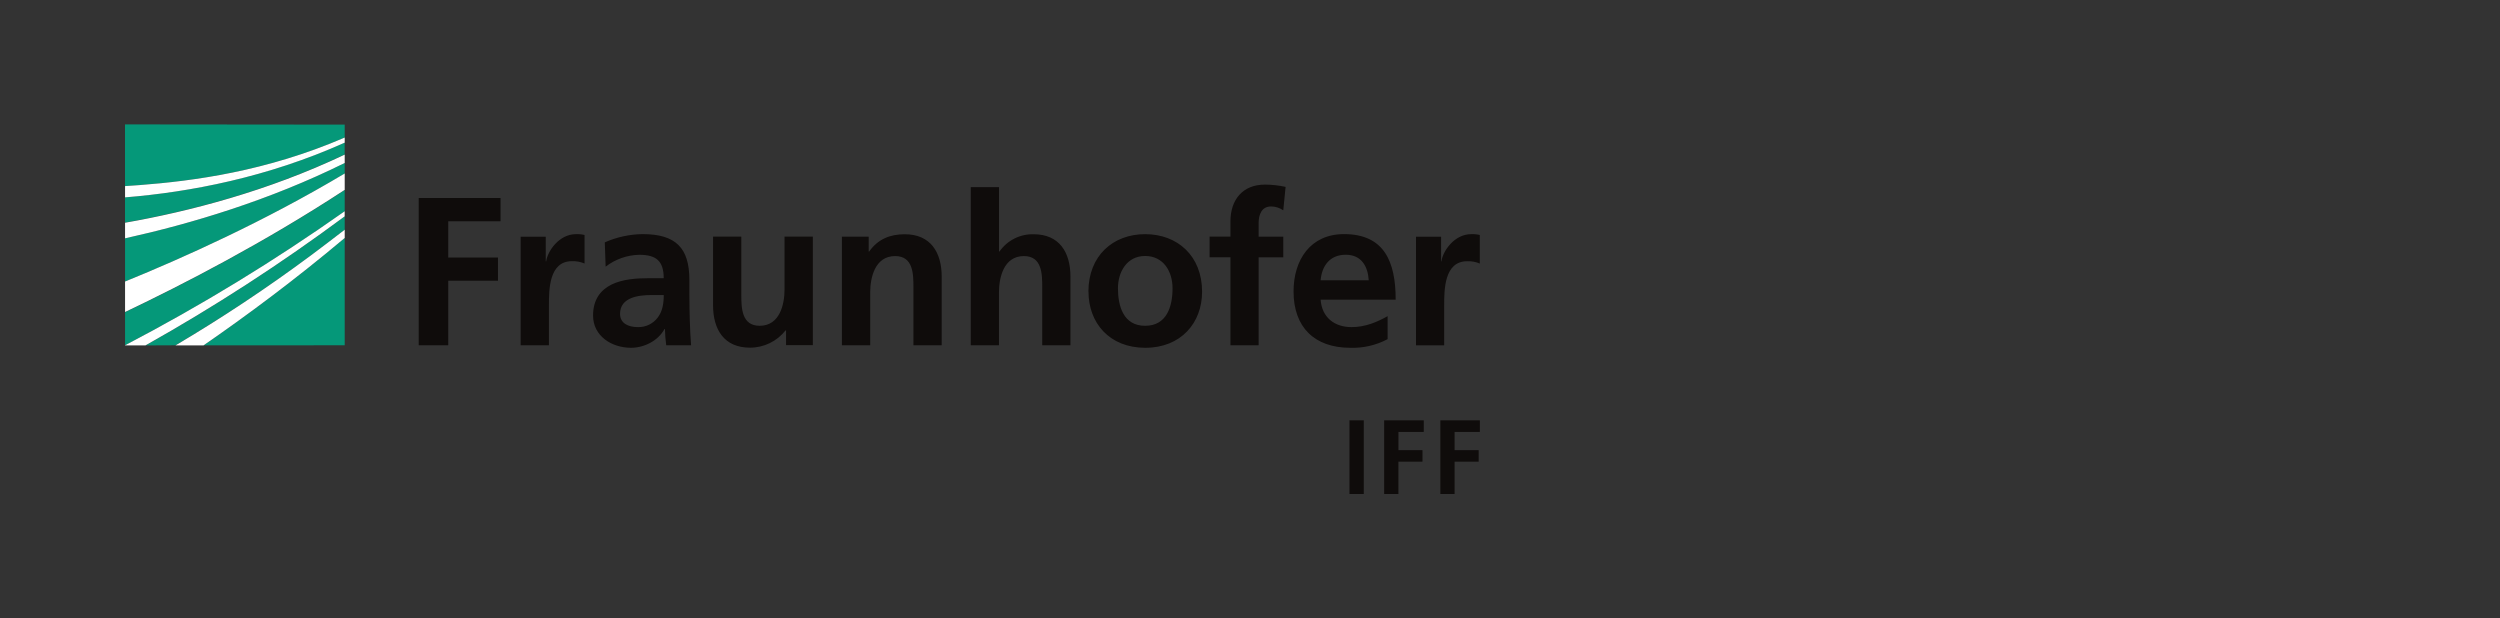<?xml version="1.0" encoding="utf-8"?>
<!-- Generator: Adobe Illustrator 25.3.1, SVG Export Plug-In . SVG Version: 6.00 Build 0)  -->
<svg version="1.1" id="Ebene_1" xmlns="http://www.w3.org/2000/svg" xmlns:xlink="http://www.w3.org/1999/xlink" x="0px" y="0px"
	 viewBox="0 0 566.93 140.17" style="enable-background:new 0 0 566.93 140.17;" xml:space="preserve">
<rect x="0" y="0" width="566.93" height="140.17" fill="#333333" stroke="none"/>
<style type="text/css">
	.st0{fill-rule:evenodd;clip-rule:evenodd;fill:#059879;}
	.st1{fill-rule:evenodd;clip-rule:evenodd;fill:#FFFFFF;}
	.st2{fill-rule:evenodd;clip-rule:evenodd;fill:#0F0C0B;}
	.st3{fill:none;}
</style>
<g>
	<path class="st0" d="M28.36,78.3v-7.5c13.25-6.3,31.68-15.83,49.81-27.7v4.82C62.26,59.14,45.62,69.29,28.36,78.3z M28.36,63.85
		c13.19-5.37,31.63-13.68,49.81-24.49v-2.41c-17.09,8.49-34.84,13.79-49.81,17.1V63.85L28.36,63.85z M78.17,78.3V53.97
		C66.83,63.53,55.6,71.81,46.16,78.32L78.17,78.3z M39.79,78.3c10.57-6.24,20.81-13.03,30.67-20.35c2.52-1.89,5.11-3.84,7.71-5.86
		v-3.01c-14.42,10.7-29.5,20.47-45.16,29.25L39.79,78.3z M28.35,50.48c14.57-2.56,32.39-7.17,49.81-15.45v-2.69
		c-17.55,7.88-35.12,11.22-49.81,12.41v5.76L28.35,50.48z M28.35,28.21V42.2c1.08-0.07,2.2-0.14,3.33-0.23
		c12.12-0.93,28.65-3.08,46.49-10.78v-2.93L28.35,28.21z"/>
	<path class="st1" d="M28.36,42.2c1.08-0.07,2.2-0.14,3.33-0.23c12.11-0.93,28.64-3.08,46.48-10.78v1.16
		c-17.55,7.88-35.12,11.22-49.81,12.41V42.2z M28.36,54.05c14.97-3.31,32.72-8.61,49.81-17.09v-1.9
		c-17.42,8.28-35.24,12.89-49.81,15.45C28.36,50.51,28.36,54.05,28.36,54.05z M28.36,70.76c13.25-6.3,31.68-15.83,49.81-27.7v-3.72
		C59.99,50.19,41.55,58.47,28.36,63.84v6.95V70.76z M39.8,78.32h6.36c9.44-6.51,20.66-14.79,32.01-24.35v-1.88
		c-2.61,2.02-5.19,3.97-7.71,5.86C60.6,65.27,50.37,72.07,39.8,78.32L39.8,78.32z M28.36,78.32H33
		c15.66-8.78,30.74-18.55,45.16-29.25v-1.16C62.25,59.14,45.61,69.29,28.35,78.3l0,0L28.36,78.32z"/>
	<path class="st2" d="M94.95,78.3h6.7V63.66h11.28V58.4h-11.28v-8.22h11.86V44.9H94.95v33.38V78.3z M118.09,78.3h6.39v-9.03
		c0-3.53,0-10.04,5.21-10.04c0.98-0.04,1.96,0.14,2.87,0.53v-6.47c-0.64-0.16-1.3-0.22-1.96-0.19c-3.82,0-6.45,3.88-6.74,6.17h-0.1
		v-5.59h-5.69V78.3L118.09,78.3z M137.36,60.46c2.18-1.68,4.84-2.62,7.6-2.68c3.78,0,5.55,1.34,5.55,5.31h-3.54
		c-2.68,0-5.83,0.23-8.27,1.43c-2.44,1.2-4.21,3.35-4.21,7.03c0,4.68,4.26,7.32,8.6,7.32c2.92,0,6.12-1.53,7.6-4.26h0.1
		c0.03,1.23,0.12,2.46,0.29,3.68h5.64c-0.14-1.92-0.24-3.61-0.29-5.5c-0.05-1.89-0.1-3.68-0.1-6.17v-3.16
		c0-7.27-3.11-10.37-10.62-10.37c-2.95,0.04-5.86,0.68-8.56,1.87l0.19,5.5H137.36z M140.61,71.17c0-3.78,4.26-4.26,7.13-4.26h2.78
		c0,1.91-0.29,3.68-1.34,5.07c-1.05,1.42-2.73,2.24-4.49,2.2C142.38,74.18,140.61,73.27,140.61,71.17L140.61,71.17z M184.32,53.66
		h-6.41v12.04c0,3.16-1,8.18-5.64,8.18c-4.11,0-4.16-4.07-4.16-7.08V53.66h-6.41v15.55c0,5.55,2.53,9.63,8.37,9.63
		c3.15,0.01,6.13-1.44,8.08-3.92h0.1v3.35h6.08V53.66z M190.95,78.3h6.39V66.25c0-3.16,1.01-8.18,5.65-8.18
		c4.11,0,4.15,4.06,4.15,7.07v13.16h6.41V62.75c0-5.55-2.54-9.63-8.37-9.63c-3.35,0-6.08,1.1-8.08,3.92H197v-3.37h-6.08V78.3H190.95
		z M220.16,78.3h6.38V66.25c0-3.16,1.01-8.18,5.65-8.18c4.11,0,4.16,4.06,4.16,7.07v13.16h6.4V62.75c0-5.55-2.53-9.63-8.36-9.63
		c-3.08-0.08-5.98,1.4-7.74,3.92h-0.1V42.43h-6.41V78.3L220.16,78.3z M246.84,66.15c0,7.07,4.74,12.72,12.87,12.72
		s12.89-5.67,12.89-12.72c0-8.13-5.59-13.05-12.91-13.05c-7.32,0-12.87,4.93-12.87,13.05L246.84,66.15z M253.52,65.37
		c0-3.68,2.01-7.32,6.17-7.32c4.17,0,6.21,3.54,6.21,7.32c0,4.11-1.29,8.51-6.21,8.51C254.77,73.89,253.52,69.44,253.52,65.37z
		 M279.01,78.29h6.41V58.35h5.59v-4.68h-5.59V50.6c0-1.91,0.67-3.78,2.82-3.78c0.99,0,1.95,0.31,2.77,0.87l0.53-5.31
		c-1.54-0.34-3.11-0.51-4.68-0.52c-5.07,0-7.83,3.44-7.83,8.36v3.44h-4.73v4.68h4.73V78.3L279.01,78.29z M299.48,63.56
		c0.29-3.3,2.1-5.79,5.7-5.79c3.59,0,5.02,2.68,5.21,5.79H299.48z M314.69,71.69c-2.41,1.34-5.07,2.49-8.18,2.49
		c-3.96,0-6.74-2.25-7.03-6.22h17.02c0-8.61-2.58-14.87-11.72-14.87c-7.65,0-11.44,5.88-11.44,13.01c0,8.09,4.73,12.77,12.87,12.77
		c2.94,0.1,5.86-0.58,8.46-1.96v-5.2L314.69,71.69z M321.09,78.31h6.41v-9.03c0-3.53,0-10.04,5.21-10.04
		c0.99-0.04,1.97,0.14,2.87,0.53v-6.48c-0.64-0.16-1.3-0.22-1.96-0.19c-3.83,0-6.46,3.88-6.74,6.17h-0.08v-5.59h-5.69V78.3
		L321.09,78.31z M306.04,95.32h3.23v16.7h-3.25V95.3L306.04,95.32z M313.9,95.32h8.97v2.63h-5.74v4.12h5.45v2.63h-5.46v7.33h-3.23
		V95.3L313.9,95.32z M326.62,95.32h8.97v2.63h-5.73v4.12h5.46v2.63h-5.46v7.33h-3.23V95.3V95.32z"/>
</g>
<line class="st3" x1="-7908" y1="28.41" x2="8475" y2="28.41"/>
<line class="st3" x1="-7908" y1="112.02" x2="8475" y2="112.02"/>
</svg>
